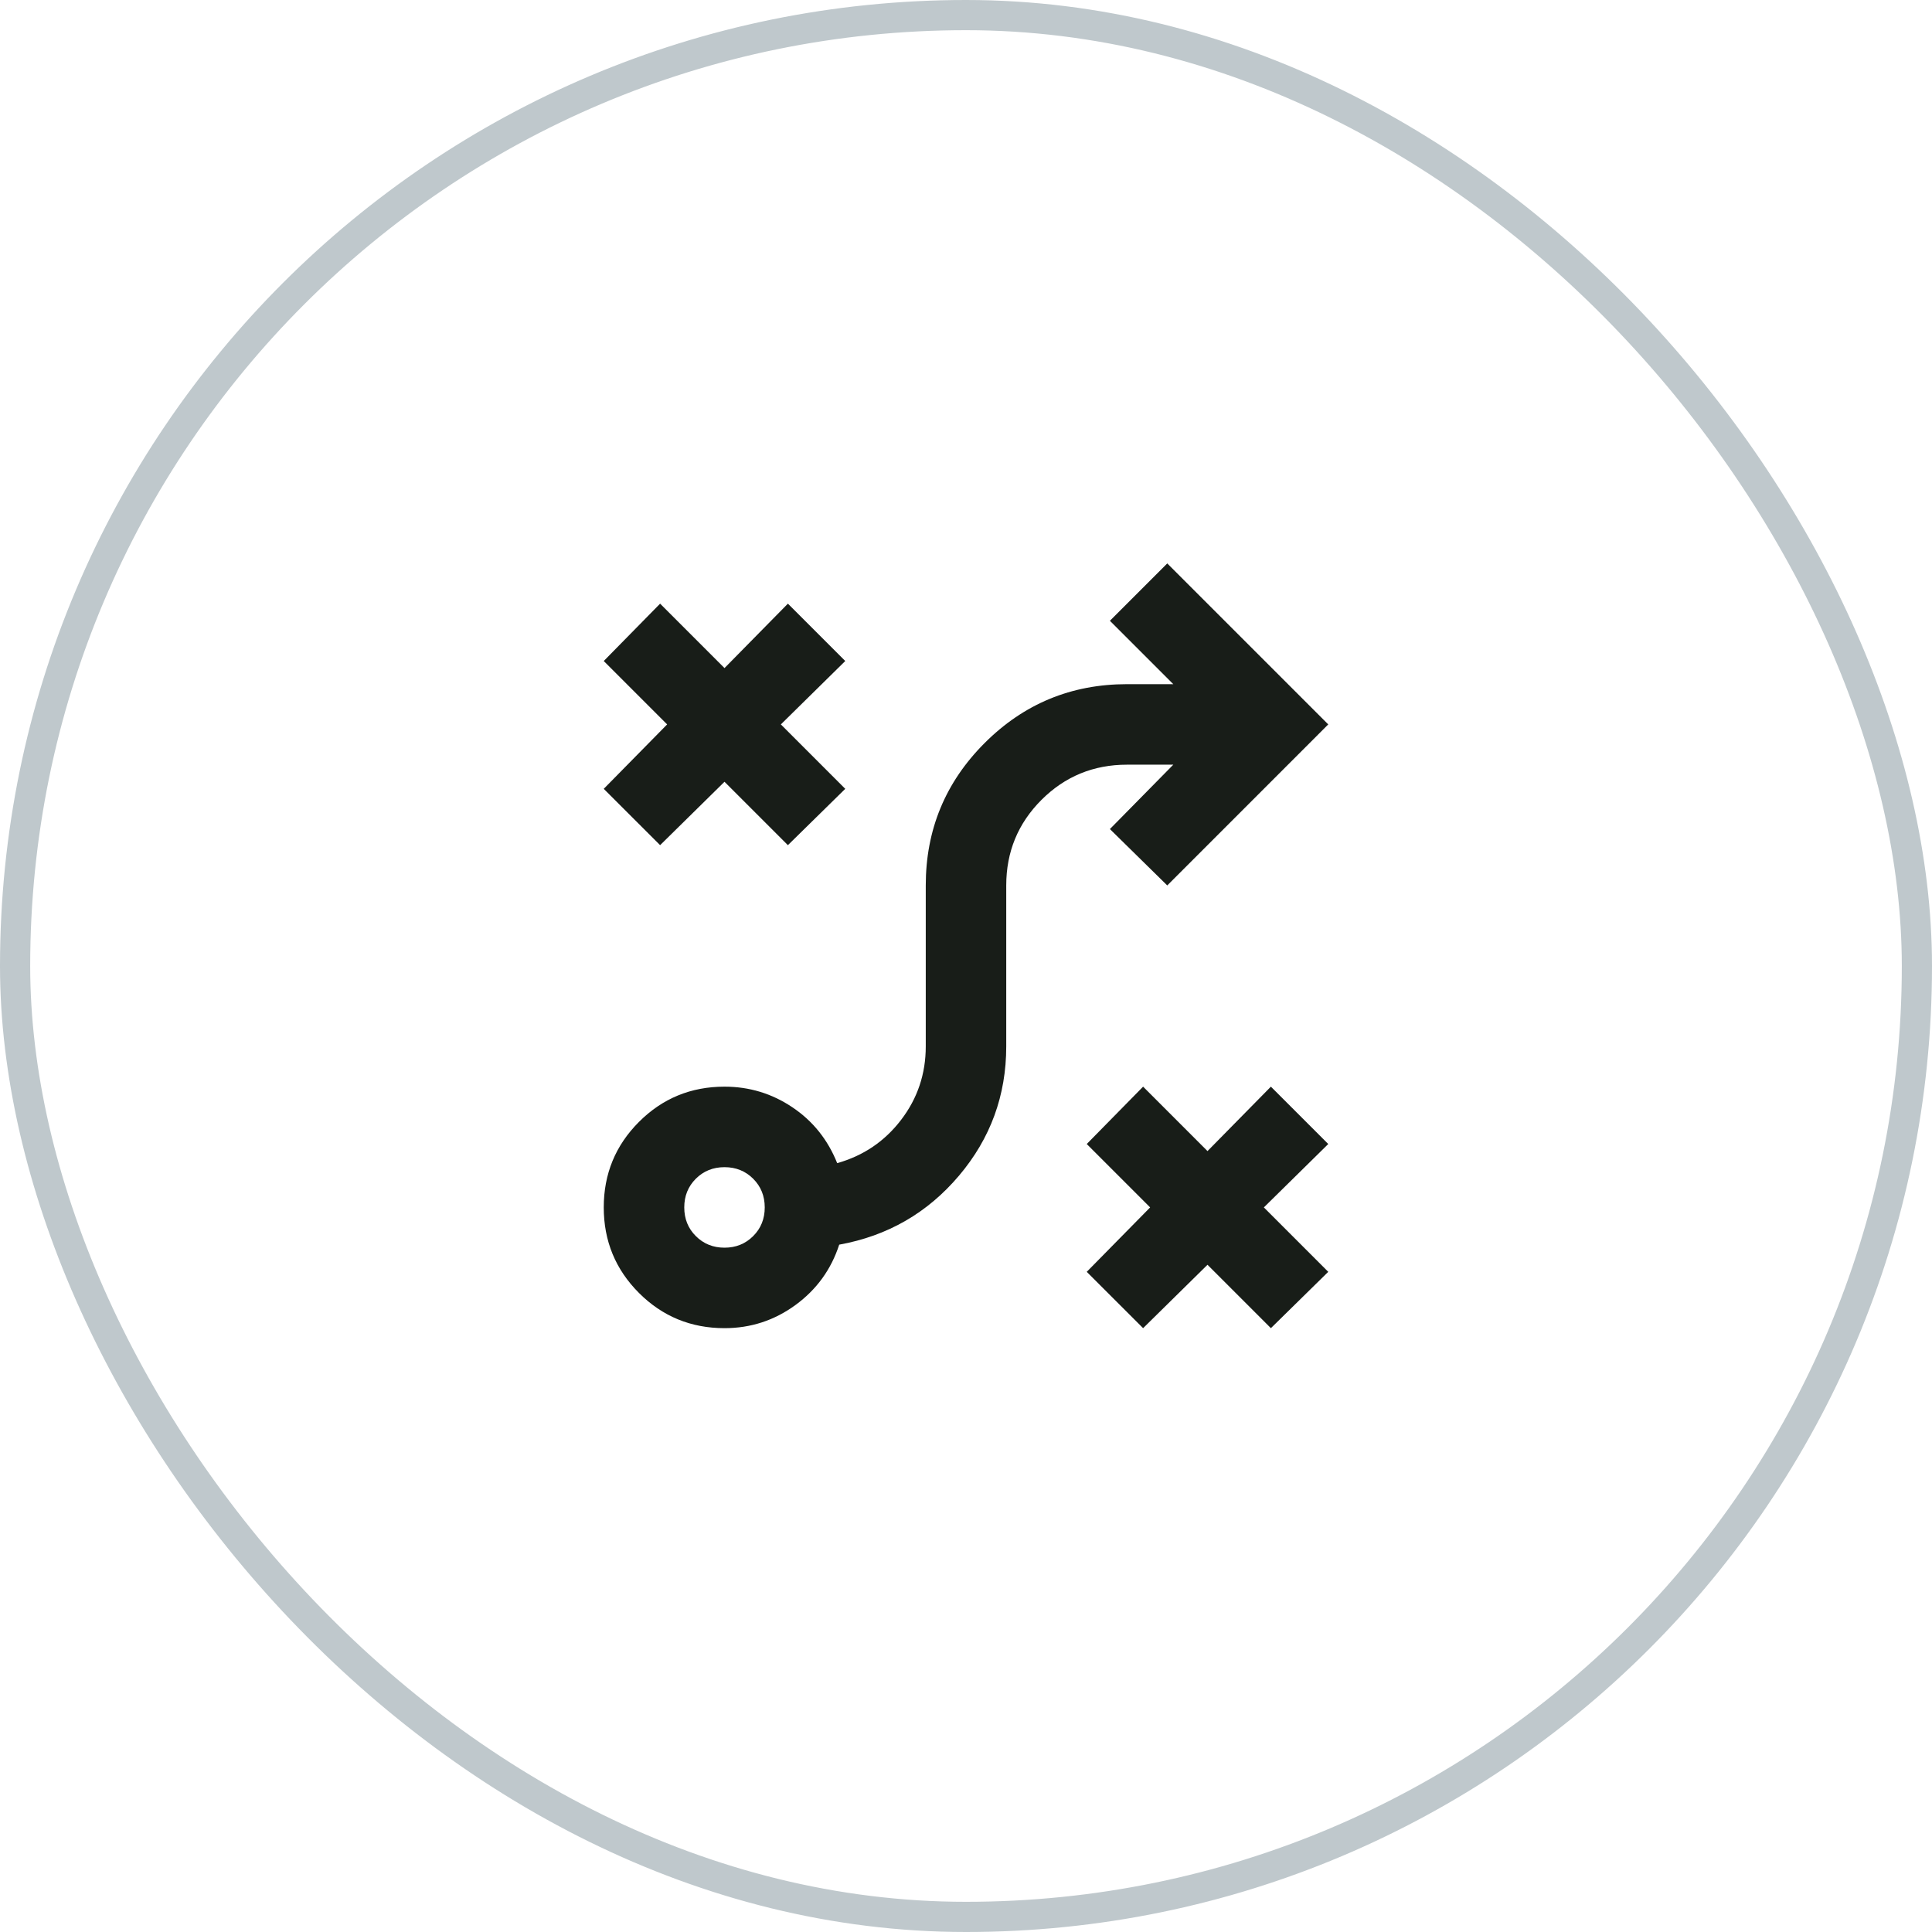 <?xml version="1.0" encoding="UTF-8"?> <svg xmlns="http://www.w3.org/2000/svg" width="64" height="64" viewBox="0 0 64 64" fill="none"><g id="Frame 371"><rect x="0.5" y="0.5" width="63" height="63" rx="31.5" stroke="#BFC8CC"></rect><g id="tactic"><mask id="mask0_636_4325" style="mask-type:alpha" maskUnits="userSpaceOnUse" x="16" y="16" width="32" height="32"><rect id="Bounding box" x="16" y="16" width="32" height="32" fill="#D9D9D9"></rect></mask><g mask="url(#mask0_636_4325)"><path id="tactic_2" d="M37.867 43.997L36 42.131L38.1 39.997L36 37.897L37.867 35.997L40 38.131L42.1 35.997L44 37.897L41.867 39.997L44 42.131L42.1 43.997L40 41.897L37.867 43.997ZM24 41.331C24.378 41.331 24.694 41.203 24.95 40.947C25.206 40.692 25.333 40.375 25.333 39.997C25.333 39.62 25.206 39.303 24.95 39.047C24.694 38.792 24.378 38.664 24 38.664C23.622 38.664 23.306 38.792 23.05 39.047C22.794 39.303 22.667 39.62 22.667 39.997C22.667 40.375 22.794 40.692 23.05 40.947C23.306 41.203 23.622 41.331 24 41.331ZM24 43.997C22.889 43.997 21.944 43.608 21.167 42.831C20.389 42.053 20 41.108 20 39.997C20 38.886 20.389 37.942 21.167 37.164C21.944 36.386 22.889 35.997 24 35.997C24.822 35.997 25.572 36.225 26.25 36.681C26.928 37.136 27.422 37.753 27.733 38.531C28.6 38.286 29.306 37.809 29.85 37.097C30.394 36.386 30.667 35.575 30.667 34.664V29.331C30.667 27.486 31.317 25.914 32.617 24.614C33.917 23.314 35.489 22.664 37.333 22.664H38.867L36.767 20.564L38.667 18.664L44 23.997L38.667 29.331L36.767 27.464L38.867 25.331H37.333C36.222 25.331 35.278 25.72 34.5 26.497C33.722 27.275 33.333 28.22 33.333 29.331V34.664C33.333 36.286 32.811 37.714 31.767 38.947C30.722 40.181 29.4 40.942 27.8 41.231C27.533 42.053 27.05 42.72 26.35 43.231C25.65 43.742 24.867 43.997 24 43.997ZM21.867 27.997L20 26.131L22.1 23.997L20 21.897L21.867 19.997L24 22.131L26.1 19.997L28 21.897L25.867 23.997L28 26.131L26.1 27.997L24 25.897L21.867 27.997Z" fill="#181D18"></path></g></g></g></svg> 